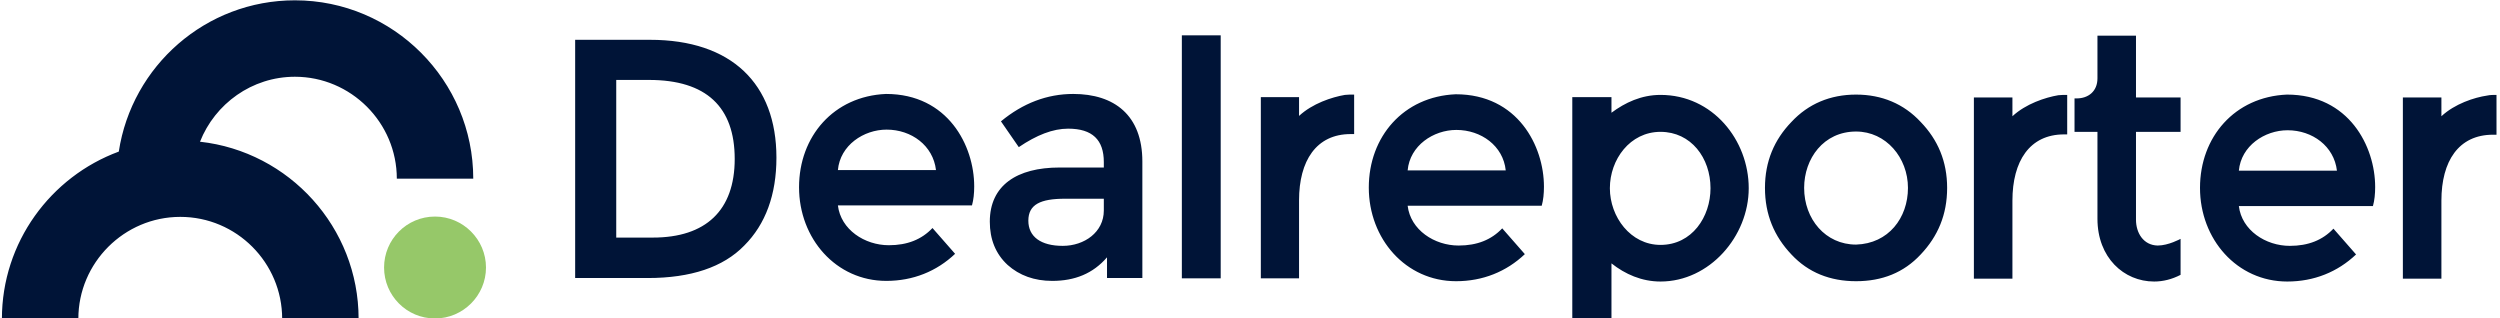<svg version="1.2" xmlns="http://www.w3.org/2000/svg" viewBox="0 0 785 100" width="785" height="100">
	<title>Dealreporter-svg</title>
	<defs>
		<clipPath clipPathUnits="userSpaceOnUse" id="cp1">
			<path d="m-63.44-70h1033v240h-1033z"/>
		</clipPath>
		<clipPath clipPathUnits="userSpaceOnUse" id="cp2">
			<path d="m-63.44-70h1033v240h-1033z"/>
		</clipPath>
		<clipPath clipPathUnits="userSpaceOnUse" id="cp3">
			<path d="m-63.44-70h1033v240h-1033z"/>
		</clipPath>
		<clipPath clipPathUnits="userSpaceOnUse" id="cp4">
			<path d="m-63.44-70h1033v240h-1033z"/>
		</clipPath>
	</defs>
	<style>
		.s0 { fill: #ffffff } 
		.s1 { fill: #96c869 } 
		.s2 { fill: #001437 } 
	</style>
	<g id="Dealreporter_x5F_by_x5F_Mergermarket_x5F_RGB_x5F_H">
		<g id="Clip-Path" clip-path="url(#cp1)">
			<g>
				<g id="Clip-Path" clip-path="url(#cp2)">
					<g>
						<g id="Clip-Path" clip-path="url(#cp3)">
							<g>
								<g style="opacity: 0">
									<g id="Clip-Path" clip-path="url(#cp4)">
										<g>
											<path class="s0" d="m-63.4-70h1033v240h-1033z"/>
										</g>
									</g>
								</g>
								<path class="s1" d="m136.6 68c8.8 0 16 7.2 16 16 0 8.8-7.2 16-16 16-8.9 0-16-7.2-16-16 0-8.8 7.1-16 16-16z"/>
								<path fill-rule="evenodd" class="s2" d="m203.4 87.3c13.5 0 23.7-3.4 30.3-10.2 6.7-6.7 10.1-16 10.1-27.6 0-23.2-14.1-37-39.7-37h-23.5v74.8zm27.3-37.4c0 16.2-9.1 24.7-25.7 24.7h-11.5v-49.5h10.3c18 0 26.9 8.5 26.9 24.8zm75.2 8.6c0-12.7-8.2-29-27.7-29-16.4 0.7-27.3 13.3-27.3 29.3 0 16.1 11.6 29.4 27.4 29.4 8.4 0 15.8-3 21.6-8.5l-7.1-8.1c-3.4 3.6-7.9 5.4-13.7 5.4-7.6 0-15.1-4.9-16-12.5h42.1c0.5-1.8 0.7-3.8 0.7-6zm-42.8-5.1c0.7-7.8 8.1-12.7 15.3-12.7 7.8 0 14.6 5 15.5 12.7zm95.6-2.7c0-14.5-8.8-21.2-21.7-21.2-8.2 0-15.8 2.9-22.7 8.6l5.6 8.1c5.6-3.8 10.7-5.8 15.5-5.8 7.6 0 11.2 3.5 11.2 10.5v1.7h-13.9c-13.4 0-21.9 5.6-21.9 17 0 5.5 1.8 10.1 5.6 13.6 3.7 3.3 8.4 5 14 5 7.1 0 12.8-2.3 17.2-7.4v6.5h11.1zm-12.1 15.4c0 6.8-6.1 11.1-12.9 11.1-6.9 0-10.8-2.9-10.8-7.9 0-5.1 3.8-6.9 11.5-6.9h12.2zm36.7-55h-12.2v76.3h12.2zm41.9 18.6c-1.1 0-2 0-2.9 0.1-4.1 0.7-10.2 2.7-14.4 6.6v-5.9h-12v56.9h12v-24.5c0-12.4 5.4-20.8 16.2-20.8h1.1zm59.6 28.9c0-12.7-8.2-29-27.7-29-16.4 0.7-27.3 13.3-27.3 29.3 0 16.1 11.6 29.4 27.4 29.4 8.4 0 15.8-3 21.6-8.5l-7.1-8.1c-3.4 3.6-7.9 5.4-13.7 5.4-7.6 0-15.1-4.9-16-12.5h42.1c0.5-1.8 0.7-3.8 0.7-6zm-42.8-5.1c0.7-7.8 8.1-12.7 15.3-12.7 7.8 0 14.7 5 15.5 12.7zm51.7 54.2h12.3v-25c4.3 3.4 9.5 5.7 15.4 5.7 15.4 0 27.7-14.2 27.7-29.3 0-15.1-11.3-29.3-27.7-29.3-6 0-11.1 2.4-15.4 5.6v-4.9h-12.3zm11.8-48.6c0-9 6.3-17.7 15.9-17.7 9.6 0 15.7 8.2 15.7 17.7 0 9-5.8 17.8-15.7 17.8-9.4 0-15.9-8.8-15.9-17.8zm97.6 20.8c5.4-5.7 8.3-12.5 8.3-20.9 0-8.3-2.9-15.1-8.3-20.7-5.3-5.7-12.2-8.6-20.3-8.6-8.1 0-15 2.9-20.3 8.6-5.4 5.6-8.3 12.4-8.3 20.7 0 8.4 2.9 15.2 8.3 20.9 5.3 5.7 12.2 8.4 20.3 8.4 8.2 0 15-2.7 20.3-8.4zm-20.3-3.1c-9.6 0-16.3-8-16.3-17.8 0-9.2 6.1-17.7 16.3-17.7 9.4 0 16.3 8.2 16.3 17.7 0 9.4-6.1 17.5-16.3 17.8zm66.3-47c-1 0-1.9 0-2.8 0.1-4.1 0.7-10.2 2.7-14.4 6.6v-5.9h-12.1v56.9h12.1v-24.5c0-12.4 5.4-20.8 16.2-20.8h1zm21.6 11.6h14v-10.8h-14v-19.4h-12.1v13.4c0 4.1-2.9 6.3-6.5 6.3h-0.7v10.5h7.2v27.3c0 12.2 8.3 19.7 17.8 19.7 2.8 0 5.6-0.7 8.3-2.1v-11.3c0 0-3.8 2.1-7.2 2.1-4.5-0.1-6.8-4-6.8-8.1zm75.1 17.3c0-12.7-8.2-29-27.7-29-16.4 0.7-27.3 13.3-27.3 29.3 0 16.1 11.6 29.4 27.4 29.4 8.4 0 15.8-3 21.6-8.5l-7.1-8.1c-3.4 3.6-7.9 5.4-13.7 5.4-7.6 0-15.1-4.9-16-12.5h42.1c0.5-1.8 0.7-3.8 0.7-6zm-42.8-5.1c0.7-7.8 8.1-12.7 15.3-12.7 7.8 0 14.6 5 15.5 12.7 0 0-30.8 0-30.8 0zm80.9-23.8c-1.1 0-2 0-2.9 0.2-4.1 0.6-10.2 2.6-14.4 6.5v-5.9h-12.1v56.9h12.1v-24.5c0-12.4 5.4-20.7 16.2-20.7h1.1zm-691.3-29.7c-28 0-51.2 20.6-55.3 47.5-21.4 7.9-36.7 28.5-36.7 52.5h24c0-17.6 14.4-32 32-32 17.7 0 32 14.4 32 32h24c0-28.7-21.8-52.5-49.8-55.6 4.7-11.9 16.3-20.4 29.8-20.4 17.6 0 32 14.4 32 32h24c0-30.8-25.1-56-56-56z"/>
							</g>
						</g>
					</g>
				</g>
			</g>
		</g>
	</g>
</svg>